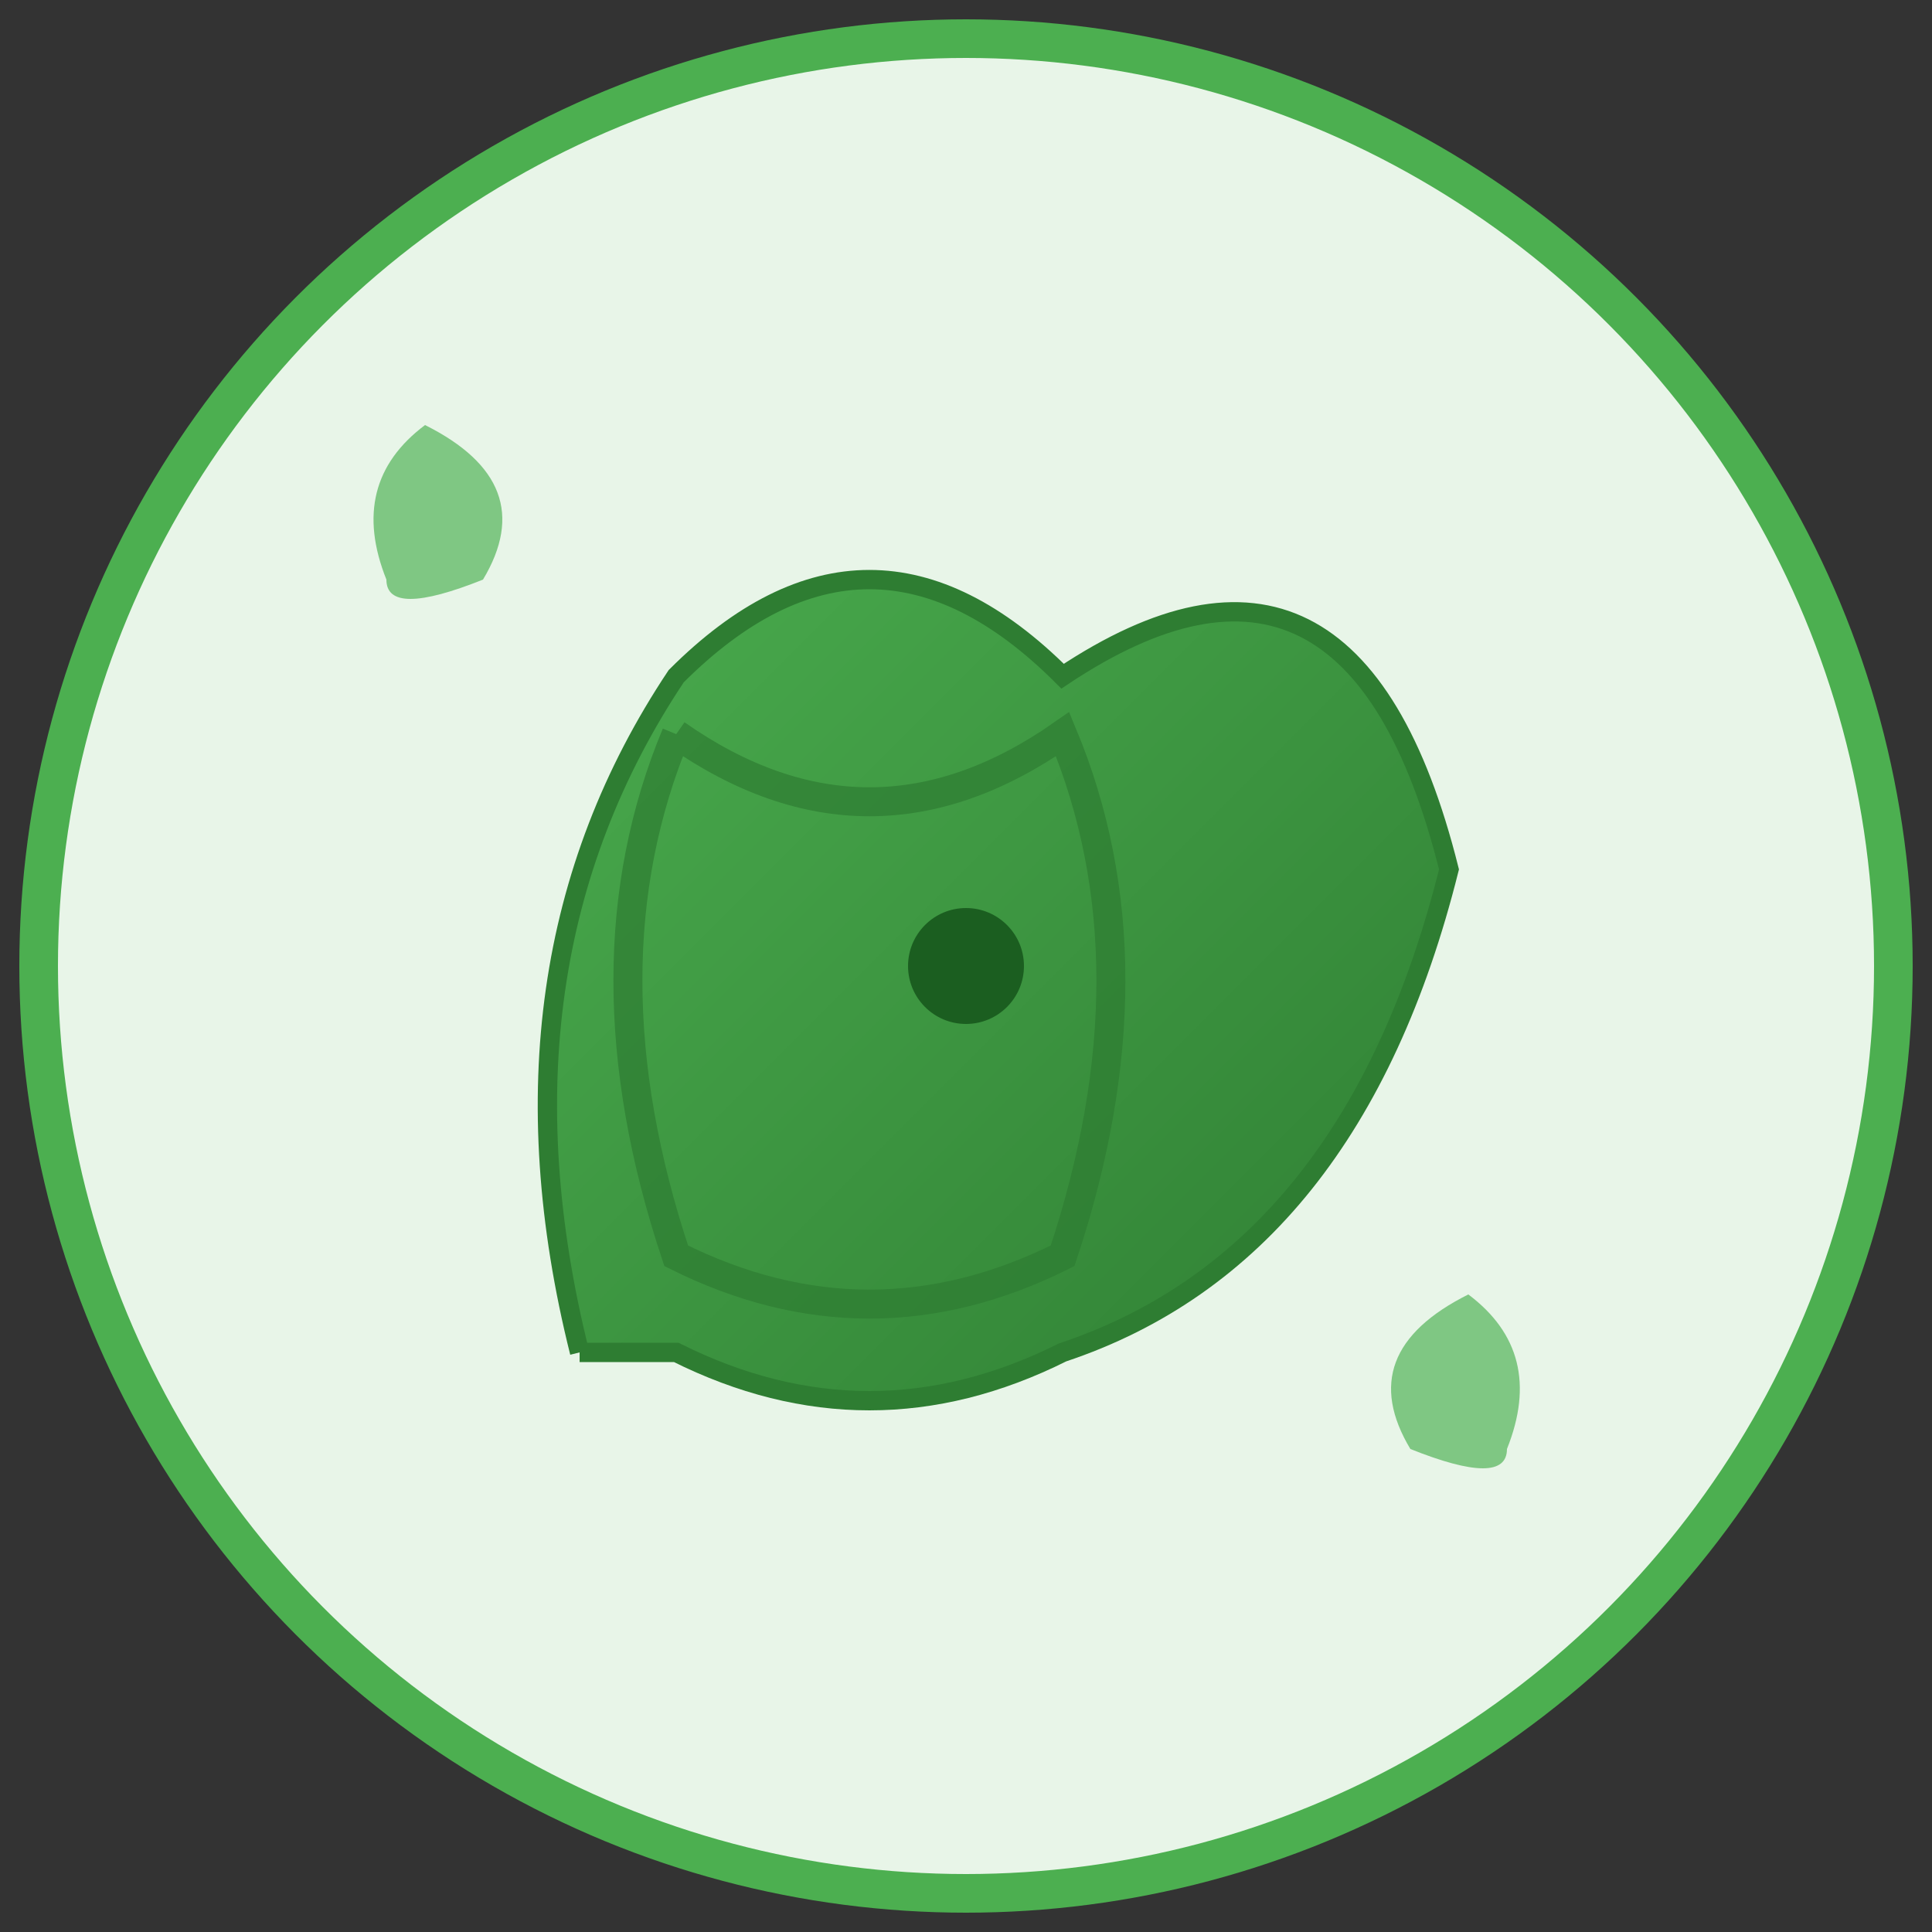 <svg xmlns="http://www.w3.org/2000/svg" viewBox="0 0 100 100">
  <rect x="0" y="0" width="100" height="100" fill="#333333" stroke="none"/>
  <defs>
    <linearGradient id="leafGradient" x1="0%" y1="0%" x2="100%" y2="100%">
      <stop offset="0%" style="stop-color:#4CAF50;stop-opacity:1" />
      <stop offset="100%" style="stop-color:#2E7D32;stop-opacity:1" />
    </linearGradient>
  </defs>
  
  <!-- Background circle -->
  <circle cx="50" cy="50" r="48" fill="#E8F5E8" stroke="#4CAF50" stroke-width="2"/>
  
  <!-- Main leaf shape -->
  <path d="M30 70 Q25 50 35 35 Q45 25 55 35 Q70 25 75 45 Q70 65 55 70 Q45 75 35 70 Q30 70 30 70" 
        fill="url(#leafGradient)" stroke="#2E7D32" stroke-width="1"/>
  
  <!-- Leaf vein -->
  <path d="M35 38 Q45 45 55 38 Q60 50 55 65 Q45 70 35 65 Q30 50 35 38" 
        fill="none" stroke="#2E7D32" stroke-width="1.5" opacity="0.7"/>
  
  <!-- Center dot for identification -->
  <circle cx="50" cy="50" r="3" fill="#1B5E20"/>
  
  <!-- Small accent leaves -->
  <path d="M20 30 Q18 25 22 22 Q28 25 25 30 Q20 32 20 30" 
        fill="#66BB6A" opacity="0.8"/>
  <path d="M78 75 Q80 70 76 67 Q70 70 73 75 Q78 77 78 75" 
        fill="#66BB6A" opacity="0.8"/>
</svg>